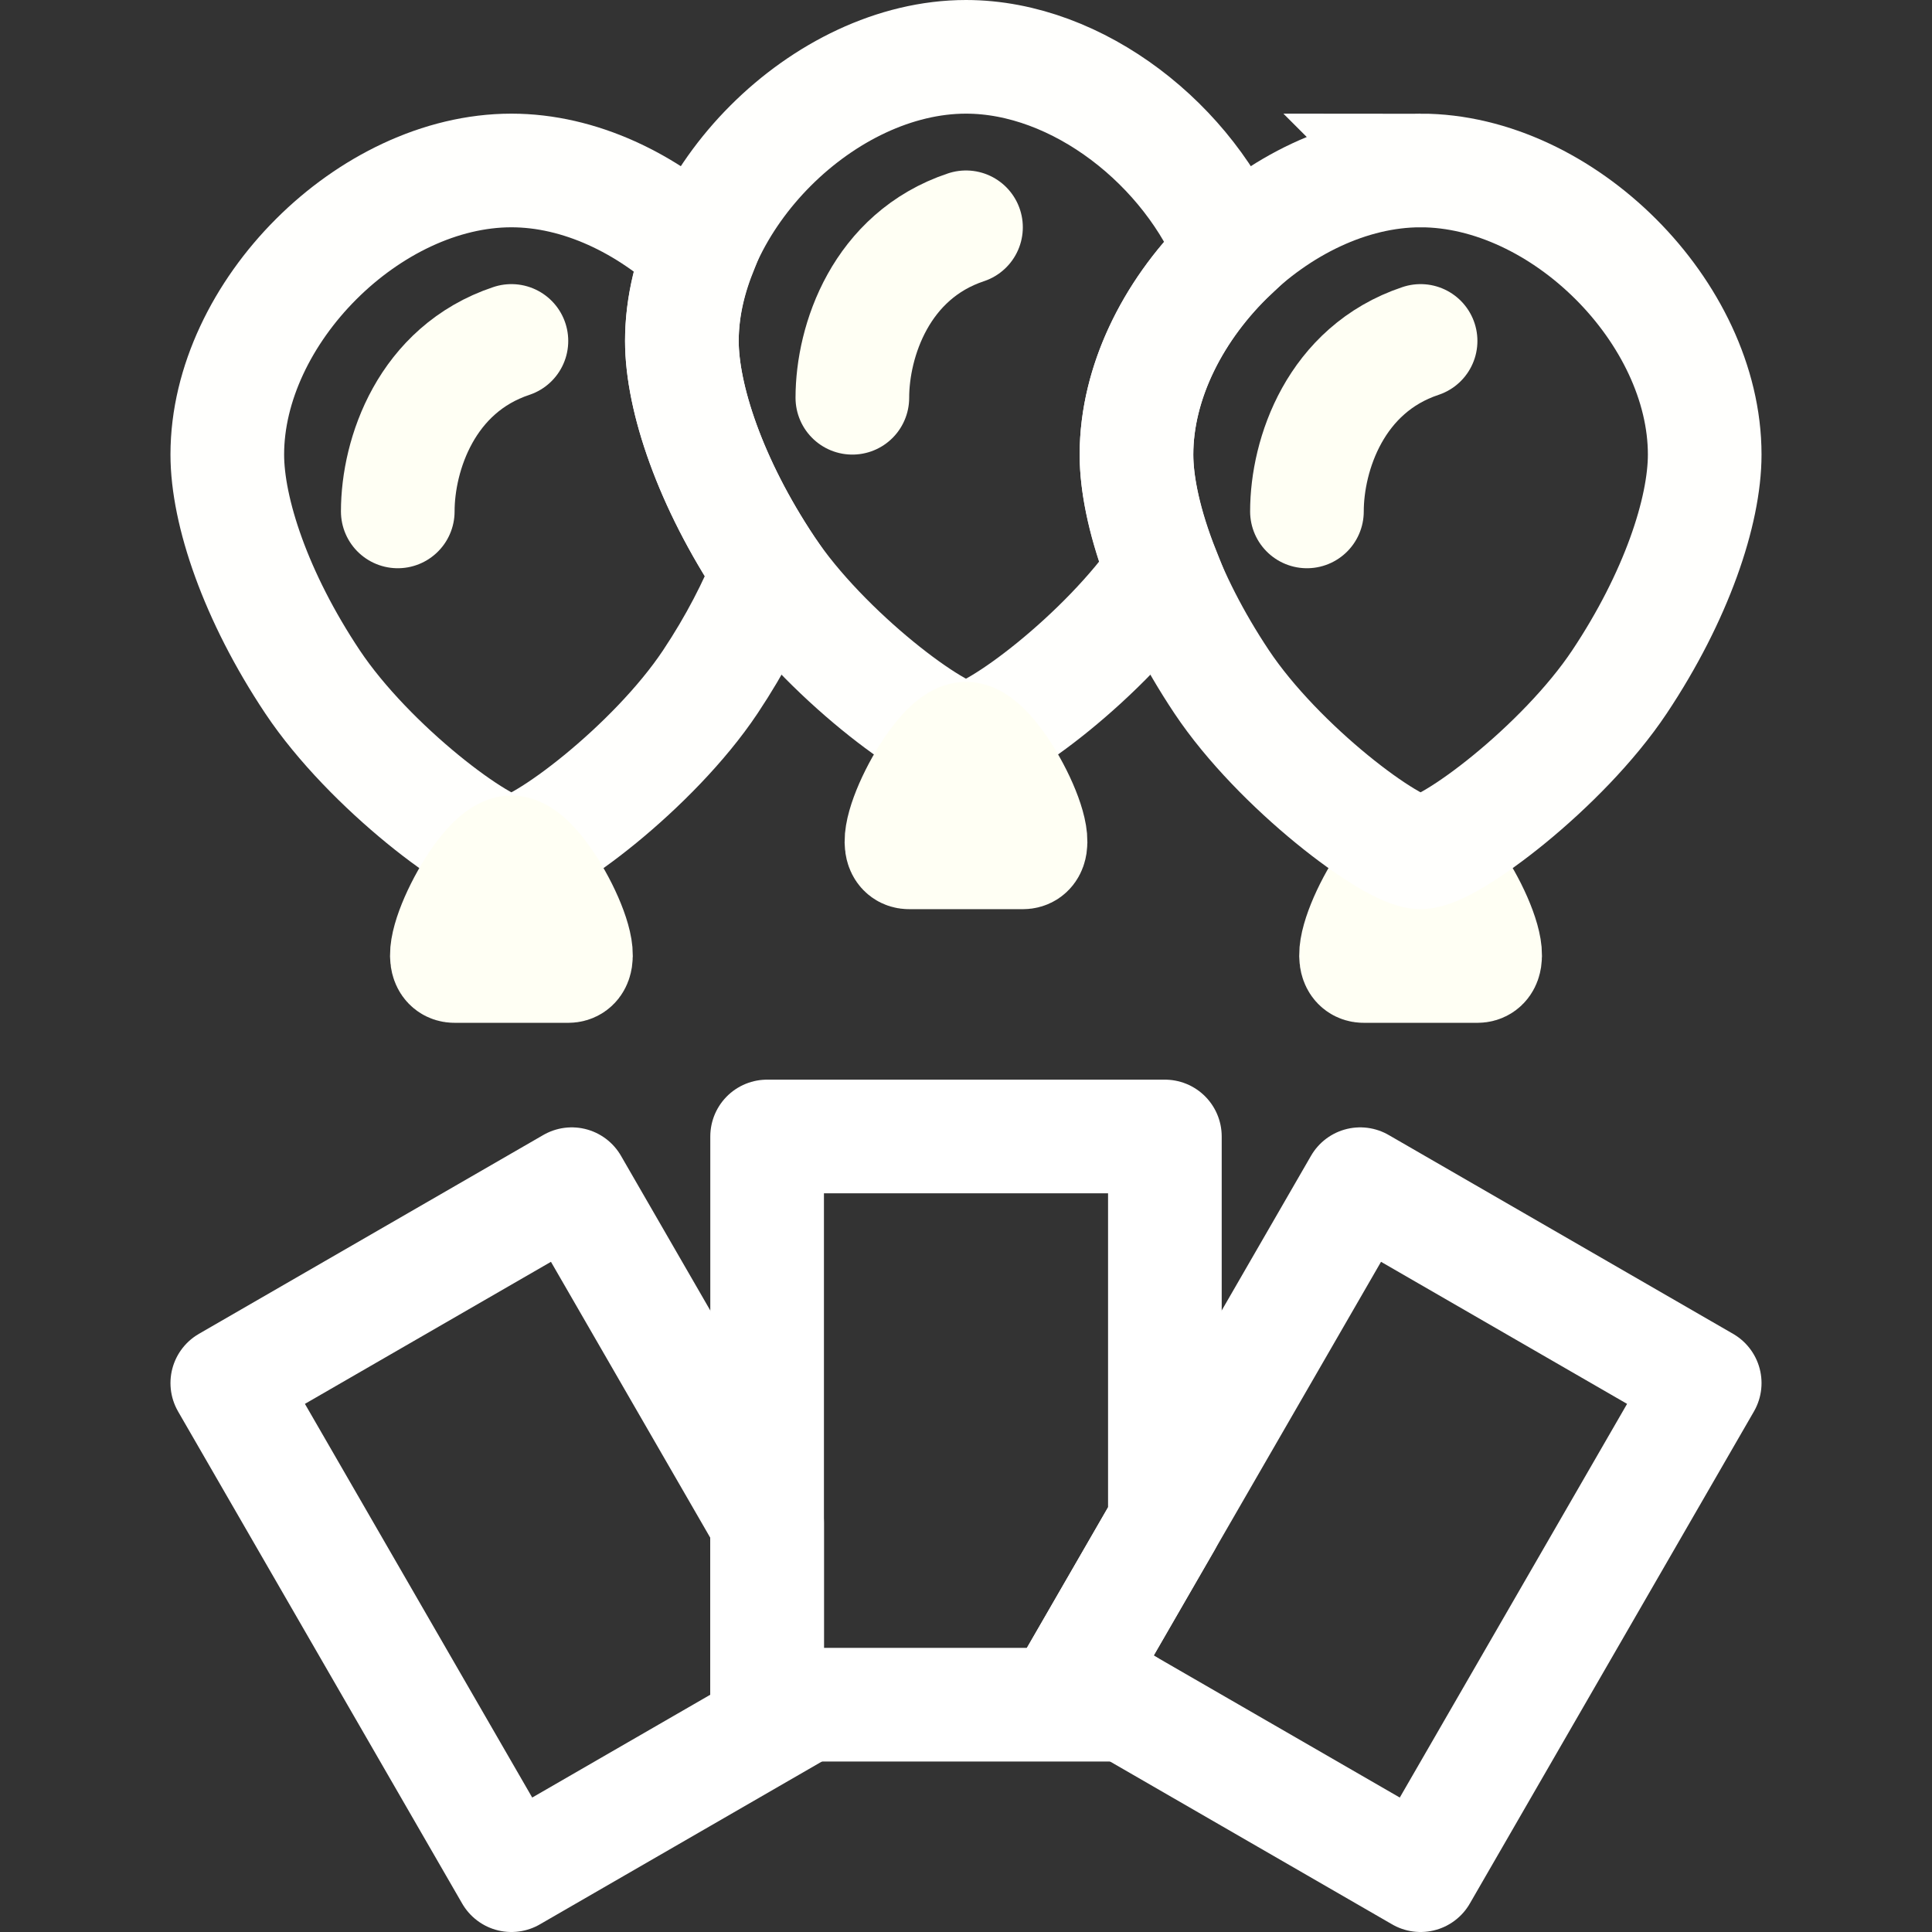 <?xml version="1.0" encoding="UTF-8" standalone="no"?>
<svg
   xmlns:dc="http://purl.org/dc/elements/1.1/"
   xmlns:cc="http://creativecommons.org/ns#"
   xmlns:rdf="http://www.w3.org/1999/02/22-rdf-syntax-ns#"
   xmlns:svg="http://www.w3.org/2000/svg"
   xmlns="http://www.w3.org/2000/svg"
   xmlns:sodipodi="http://sodipodi.sourceforge.net/DTD/sodipodi-0.dtd"
   xmlns:inkscape="http://www.inkscape.org/namespaces/inkscape"
   width="136"
   height="136"
   viewBox="0 0 136 136"
   version="1.1"
   id="svg8"
   inkscape:version="1.0.2-2 (e86c870879, 2021-01-15)"
   sodipodi:docname="Icon Glolab.svg">
  <rect x="0" y="0" width="136" height="136" fill="#333333" stroke="none"/>
  <defs
     id="defs2" />
  <sodipodi:namedview
     id="base"
     pagecolor="#666666"
     bordercolor="#000000"
     borderopacity="1"
     inkscape:pageopacity="0"
     inkscape:pageshadow="2"
     inkscape:zoom="1.6429834"
     inkscape:cx="99.994002"
     inkscape:cy="23.670035"
     inkscape:document-units="px"
     inkscape:current-layer="layer1"
     inkscape:document-rotation="0"
     showgrid="false"
     showguides="false"
     inkscape:pagecheckerboard="true"
     borderlayer="true"
     inkscape:showpageshadow="false"
     units="px">
    <inkscape:grid
       type="xygrid"
       id="grid833"
       dotted="true" />
  </sodipodi:namedview>
  <g
     inkscape:label="Ebene 1"
     inkscape:groupmode="layer"
     id="layer1">
    <path
       id="path863-9-3"
       style="fill:none;stroke:#fffffd;stroke-width:8;stroke-linecap:butt;stroke-linejoin:miter;stroke-miterlimit:4;stroke-dasharray:none;stroke-opacity:1"
       d="M 68 4 C 58 4 48 14 48 24 C 48 28 50 34 54 40 C 58 46 66 52 68 52 C 69.98 52 77.835 46.119 81.873 40.18 C 80.64 37.068 80 34.221 80 32 C 80 26.788 82.729 21.589 86.746 17.793 C 83.775 10.244 75.898 4 68 4 z " />
    <g
       id="g1427"
       transform="matrix(-1,0,0,1,136,0)">
      <path
         style="fill:none;stroke:#ffffff;stroke-width:8;stroke-linecap:butt;stroke-linejoin:round;stroke-miterlimit:4;stroke-dasharray:none;stroke-opacity:1"
         d="M 36,132 16,97.359 40.249,83.359 60.249,118 Z"
         id="path833-0-3"
         sodipodi:nodetypes="ccccc" />
      <path
         id="path833-9"
         style="fill:none;stroke:#ffffff;stroke-width:8;stroke-linecap:butt;stroke-linejoin:round;stroke-miterlimit:4;stroke-dasharray:none;stroke-opacity:1"
         d="m 54,80 v 27.176 L 60.25,118 56.785,120 H 82 V 80 Z" />
      <path
         id="path833-0-6"
         style="fill:none;stroke:#ffffff;stroke-width:8;stroke-linecap:butt;stroke-linejoin:round;stroke-miterlimit:4;stroke-dasharray:none;stroke-opacity:1"
         d="M 95.752,83.359 82,107.178 V 120 H 79.217 L 100,132 120,97.359 Z" />
    </g>
    <path
       id="path863-91"
       style="fill:none;stroke:#fffffd;stroke-width:8;stroke-linecap:butt;stroke-linejoin:miter;stroke-miterlimit:4;stroke-dasharray:none;stroke-opacity:1"
       d="M 36 12 C 26 12 16 22 16 32 C 16 36 18 42 22 48 C 26 54 34 60 36 60 C 38 60 46 54 50 48 C 51.779 45.331 53.139 42.672 54.127 40.18 C 54.086 40.12 54.04 40.06 54 40 C 50 34 48 28 48 24 C 48 21.898 48.463 19.802 49.254 17.793 C 45.564 14.306 40.788 12 36 12 z " />
    <path
       style="fill:none;stroke:#fffff4;stroke-width:8;stroke-linecap:round;stroke-linejoin:miter;stroke-miterlimit:4;stroke-dasharray:none;stroke-opacity:1"
       d="m 40,68 h -8 c -2,0 2,-8 4,-8 2,0 6,8 4,8 z"
       id="path865-9"
       inkscape:connector-curvature="0"
       sodipodi:nodetypes="cccc" />
    <path
       style="fill:none;stroke:#fffff4;stroke-width:8;stroke-linecap:round;stroke-linejoin:miter;stroke-miterlimit:4;stroke-dasharray:none;stroke-opacity:1"
       d="m 28,36 c 0,-4 2,-10 8,-12"
       id="path865-4-9"
       inkscape:connector-curvature="0"
       sodipodi:nodetypes="cc" />
    <path
       style="fill:none;stroke:#fffff4;stroke-width:8;stroke-linecap:round;stroke-linejoin:miter;stroke-miterlimit:4;stroke-dasharray:none;stroke-opacity:1"
       d="m 72,60 h -8 c -2,0 2,-8 4,-8 2,0 6,8 4,8 z"
       id="path865-1-7"
       inkscape:connector-curvature="0"
       sodipodi:nodetypes="cccc" />
    <path
       style="fill:none;stroke:#fffff4;stroke-width:8;stroke-linecap:round;stroke-linejoin:miter;stroke-miterlimit:4;stroke-dasharray:none;stroke-opacity:1"
       d="m 60,28 c 0,-4 2,-10 8,-12"
       id="path865-4-8-5"
       inkscape:connector-curvature="0"
       sodipodi:nodetypes="cc" />
    <path
       style="fill:none;stroke:#fffff4;stroke-width:8;stroke-linecap:round;stroke-linejoin:miter;stroke-miterlimit:4;stroke-dasharray:none;stroke-opacity:1"
       d="m 104,68 h -8 c -2,0 2,-8 4,-8 2,0 6,8 4,8 z"
       id="path865-1-9-5"
       inkscape:connector-curvature="0"
       sodipodi:nodetypes="cccc" />
    <path
       style="fill:none;stroke:#fffff4;stroke-width:8;stroke-linecap:round;stroke-linejoin:miter;stroke-miterlimit:4;stroke-dasharray:none;stroke-opacity:1"
       d="m 92,36 c 0,-4 2,-10 8,-12"
       id="path865-4-8-1-2"
       inkscape:connector-curvature="0"
       sodipodi:nodetypes="cc" />
    <path
       style="fill:none;stroke:#fffffd;stroke-width:8;stroke-linecap:butt;stroke-linejoin:miter;stroke-miterlimit:4;stroke-dasharray:none;stroke-opacity:1"
       d="M 100,12 C 90,12 80,22 80,32 80,36 82,42 86,48 c 4,6 12,12 14,12 2,0 10,-6 14,-12 4,-6 6,-12 6,-16 0,-10 -10,-20 -20,-20 z"
       id="path863-914"
       inkscape:connector-curvature="0"
       sodipodi:nodetypes="ccccccc" />
  </g>
</svg>
